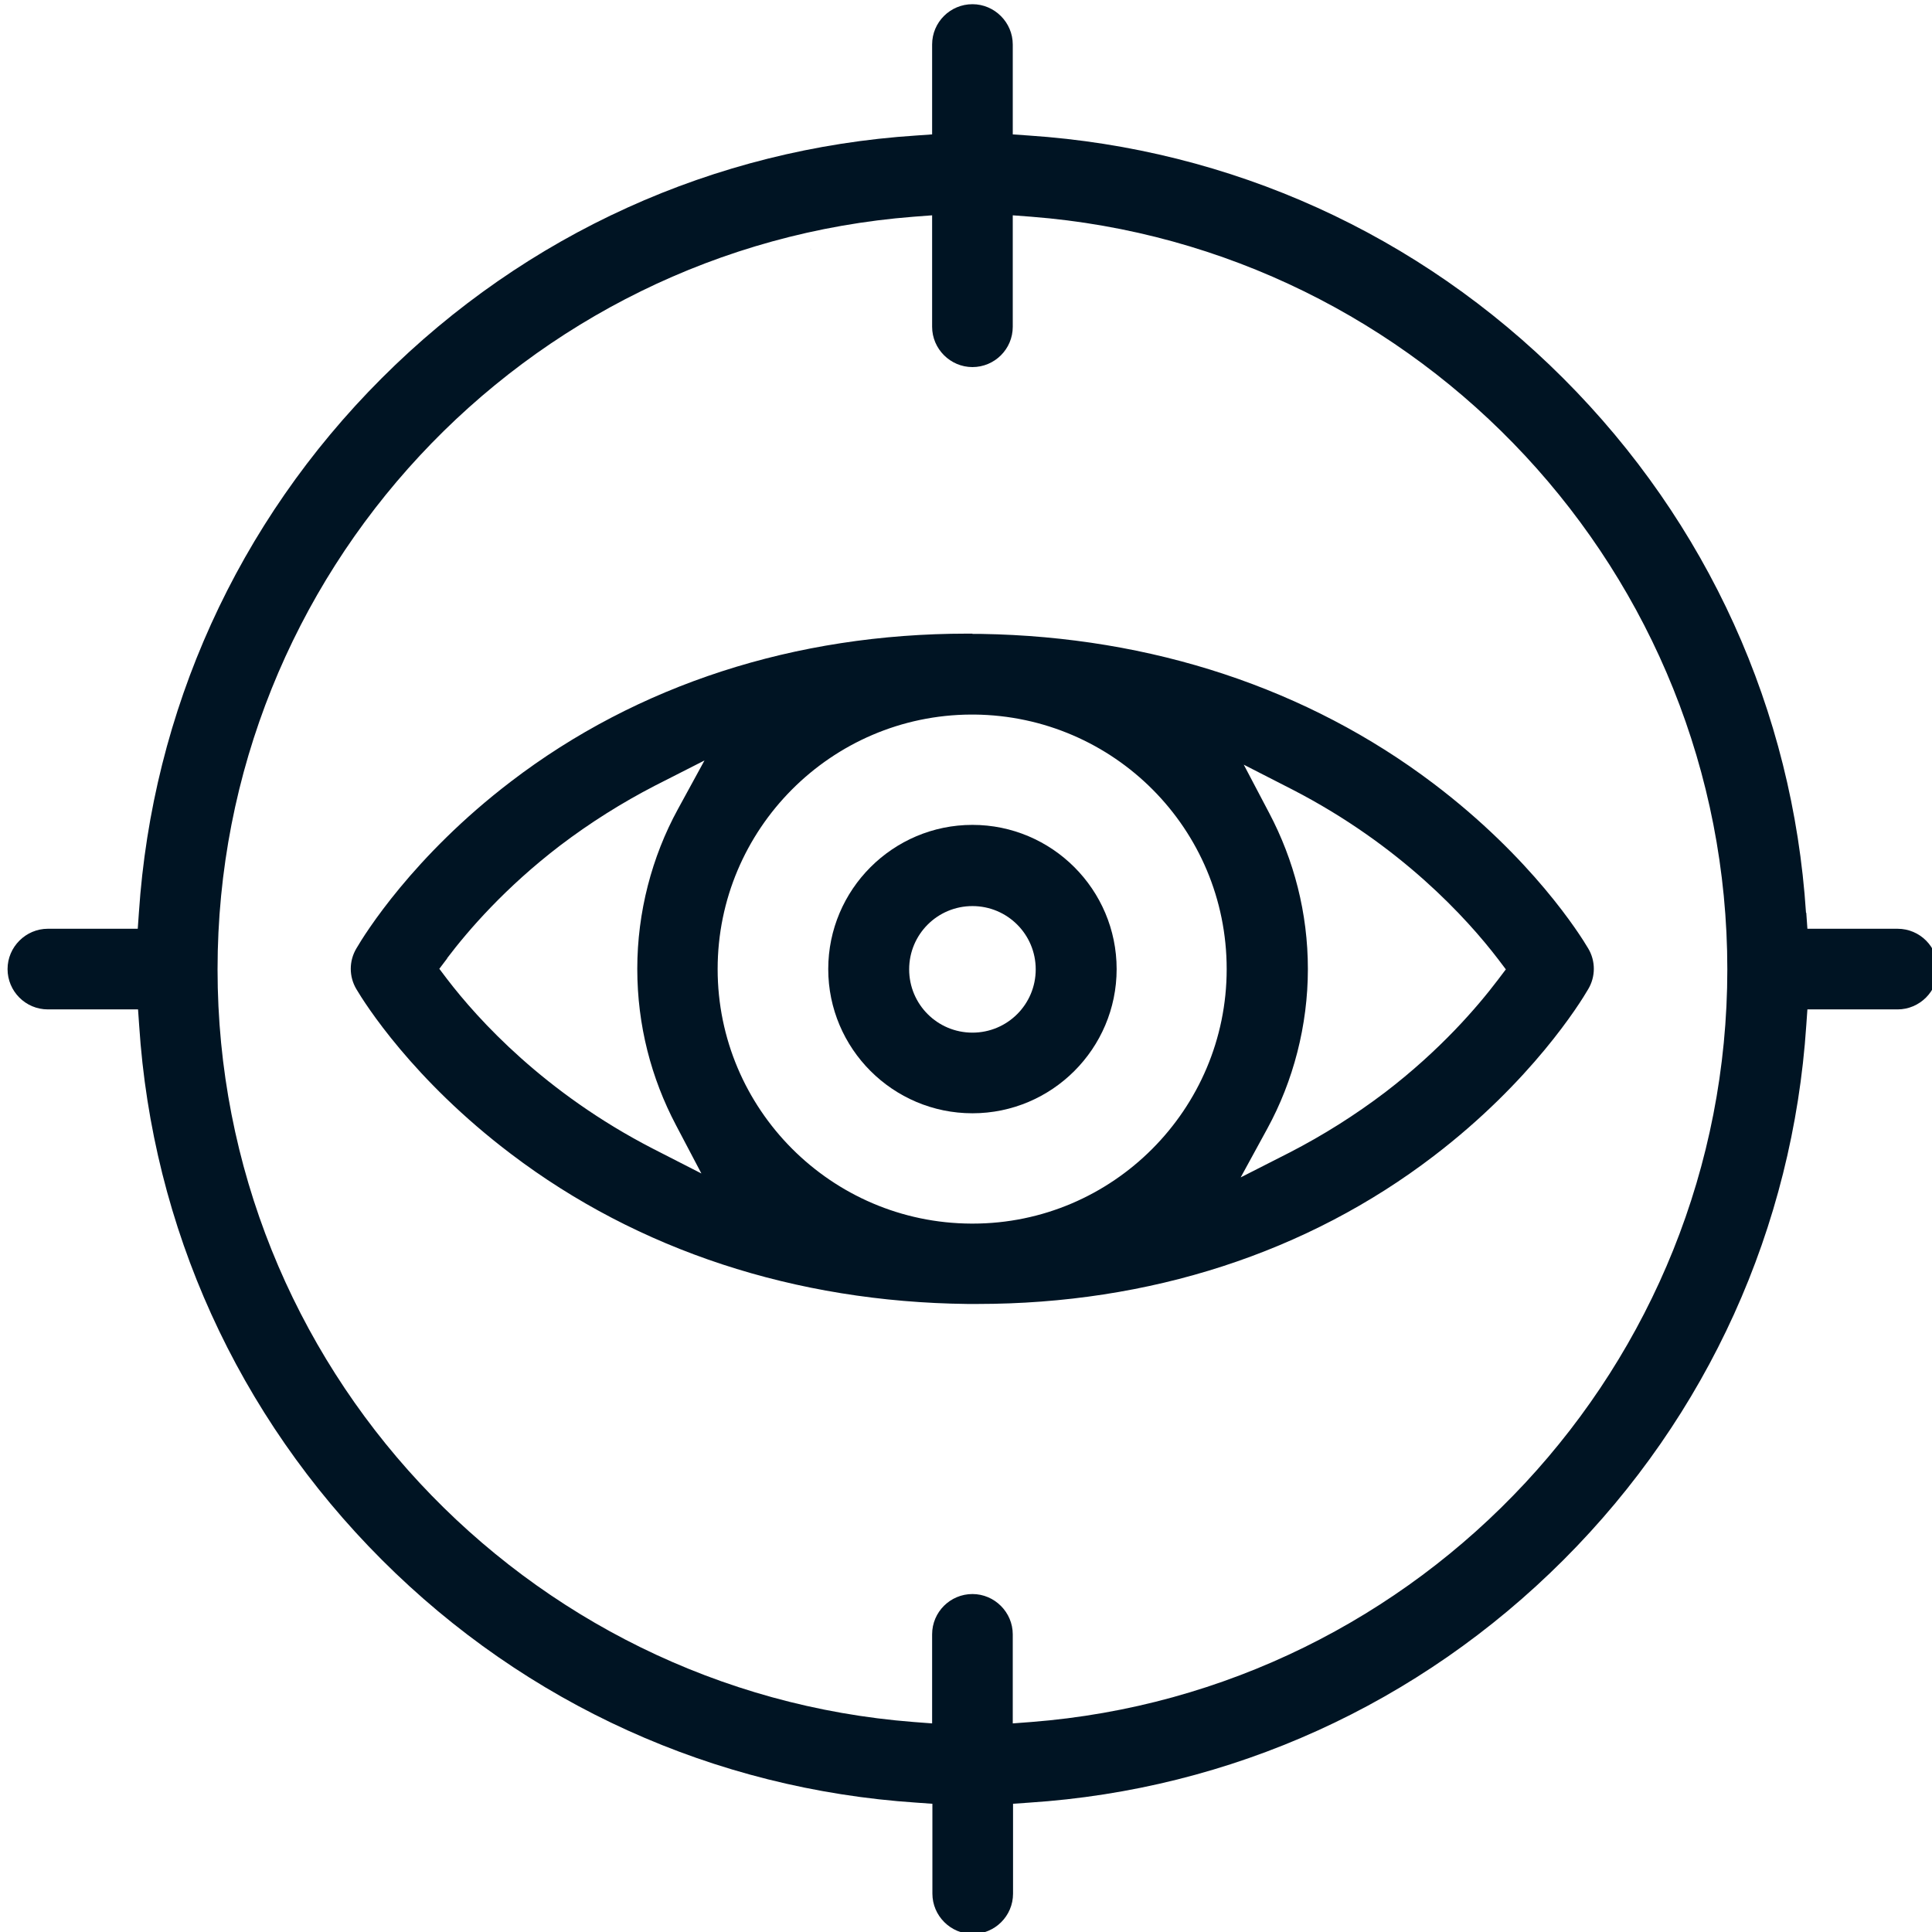 <?xml version="1.0" encoding="UTF-8"?><svg id="Layer_1" xmlns="http://www.w3.org/2000/svg" viewBox="0 0 69 69"><defs><style>.cls-1{fill:#001423;fill-rule:evenodd;stroke-width:0px;}</style></defs><path class="cls-1" d="M34.73,39.76c-2.84,0-5.15-2.31-5.15-5.15s2.31-5.15,5.15-5.15,5.15,2.31,5.15,5.15-2.31,5.15-5.15,5.15ZM34.73,36.88c1.25,0,2.26-1.01,2.26-2.26s-1.01-2.26-2.26-2.26-2.26,1.01-2.26,2.26,1.01,2.26,2.26,2.26Z"/><path class="cls-1" d="M34.73,47.2s-.08,0-.13,0h0,0s.08,0,.13,0ZM34.7,22.03s.02,0,.03,0h-.03ZM34.77,26.14s.03,0,.04,0h-.04ZM46.32,29.69h0s.02.05.03.07c-.01-.02-.02-.05-.03-.07ZM34.73,22.64c.11,0,.21,0,.32,0h0c6.09.1,11.66,1.95,16.14,5.34,3.53,2.67,5.24,5.4,5.53,5.89.27.45.27,1.01,0,1.46-.29.5-2.02,3.29-5.52,5.96-4.51,3.45-10.14,5.28-16.29,5.28-.03,0-.05,0-.08,0-.02,0-.05,0-.08,0h-.01s-.01,0-.01,0h0s0,0,0,0c-.04,0-.07,0-.11,0h-.07c-6.15-.07-11.77-1.92-16.29-5.35-3.53-2.67-5.24-5.4-5.53-5.89-.27-.45-.27-1.01,0-1.46.29-.5,2.02-3.29,5.52-5.96,4.51-3.45,10.14-5.28,16.29-5.28.03,0,.04,0,.06,0,.01,0,.03,0,.07,0h0s.04,0,.04,0h.02ZM34.7,43.7h.04s0,0,0,0c5,0,9.07-4.08,9.07-9.09s-4.03-9.04-9.01-9.09h-.04s-.08,0-.08,0h0c-4.99.02-9.05,4.09-9.05,9.09s4.06,9.07,9.06,9.09ZM15.97,34.23l-.28.37.28.37c1.11,1.45,3.48,4.06,7.34,6.05l1.74.89-.91-1.73c-.88-1.67-1.38-3.56-1.38-5.58s.52-4,1.45-5.7l.95-1.74-1.77.9c-1.18.61-2.31,1.32-3.39,2.14-1.96,1.5-3.28,3.03-4.03,4.02ZM46.08,41.15c1.18-.61,2.31-1.32,3.39-2.14,1.96-1.5,3.28-3.03,4.03-4.02l.28-.37-.28-.37c-1.11-1.45-3.48-4.06-7.34-6.05l-1.74-.89.91,1.73c.88,1.67,1.38,3.56,1.38,5.57s-.52,4-1.45,5.7l-.95,1.74,1.77-.9Z"/><path class="cls-1" d="M32.06,8.4h0c-1.48.15-2.93.42-4.33.81,1.4-.39,2.85-.66,4.33-.81ZM64.51,32.6l.04.57h3.22c.8,0,1.44.65,1.44,1.44s-.65,1.44-1.44,1.44h-3.22l-.04.57c-.48,7.21-3.51,13.93-8.67,19.09-5.16,5.16-11.88,8.2-19.09,8.67l-.57.04v3.21c0,.8-.65,1.44-1.44,1.44s-1.44-.65-1.44-1.44v-3.21l-.57-.04c-7.21-.48-13.93-3.51-19.09-8.67-5.16-5.16-8.2-11.88-8.67-19.09l-.04-.57H1.71c-.8,0-1.44-.65-1.44-1.44s.65-1.44,1.44-1.44h3.21l.04-.57c.48-7.21,3.51-13.93,8.67-19.09,5.16-5.16,11.88-8.2,19.09-8.67l.57-.04V1.59c0-.8.65-1.44,1.44-1.44s1.44.65,1.44,1.44v3.21l.57.04c7.21.48,13.93,3.51,19.09,8.67,5.16,5.16,8.2,11.87,8.67,19.09ZM36.17,58.37v3.18l.66-.05c13.89-1.08,24.86-12.72,24.86-26.88s-10.97-25.8-24.86-26.88l-.66-.05v3.98c0,.8-.65,1.44-1.44,1.44s-1.44-.65-1.44-1.44v-3.98l-.66.05c-13.89,1.08-24.86,12.72-24.86,26.88s10.97,25.8,24.86,26.88l.66.05v-3.18c0-.8.65-1.44,1.44-1.44s1.44.65,1.44,1.44Z"/></svg>